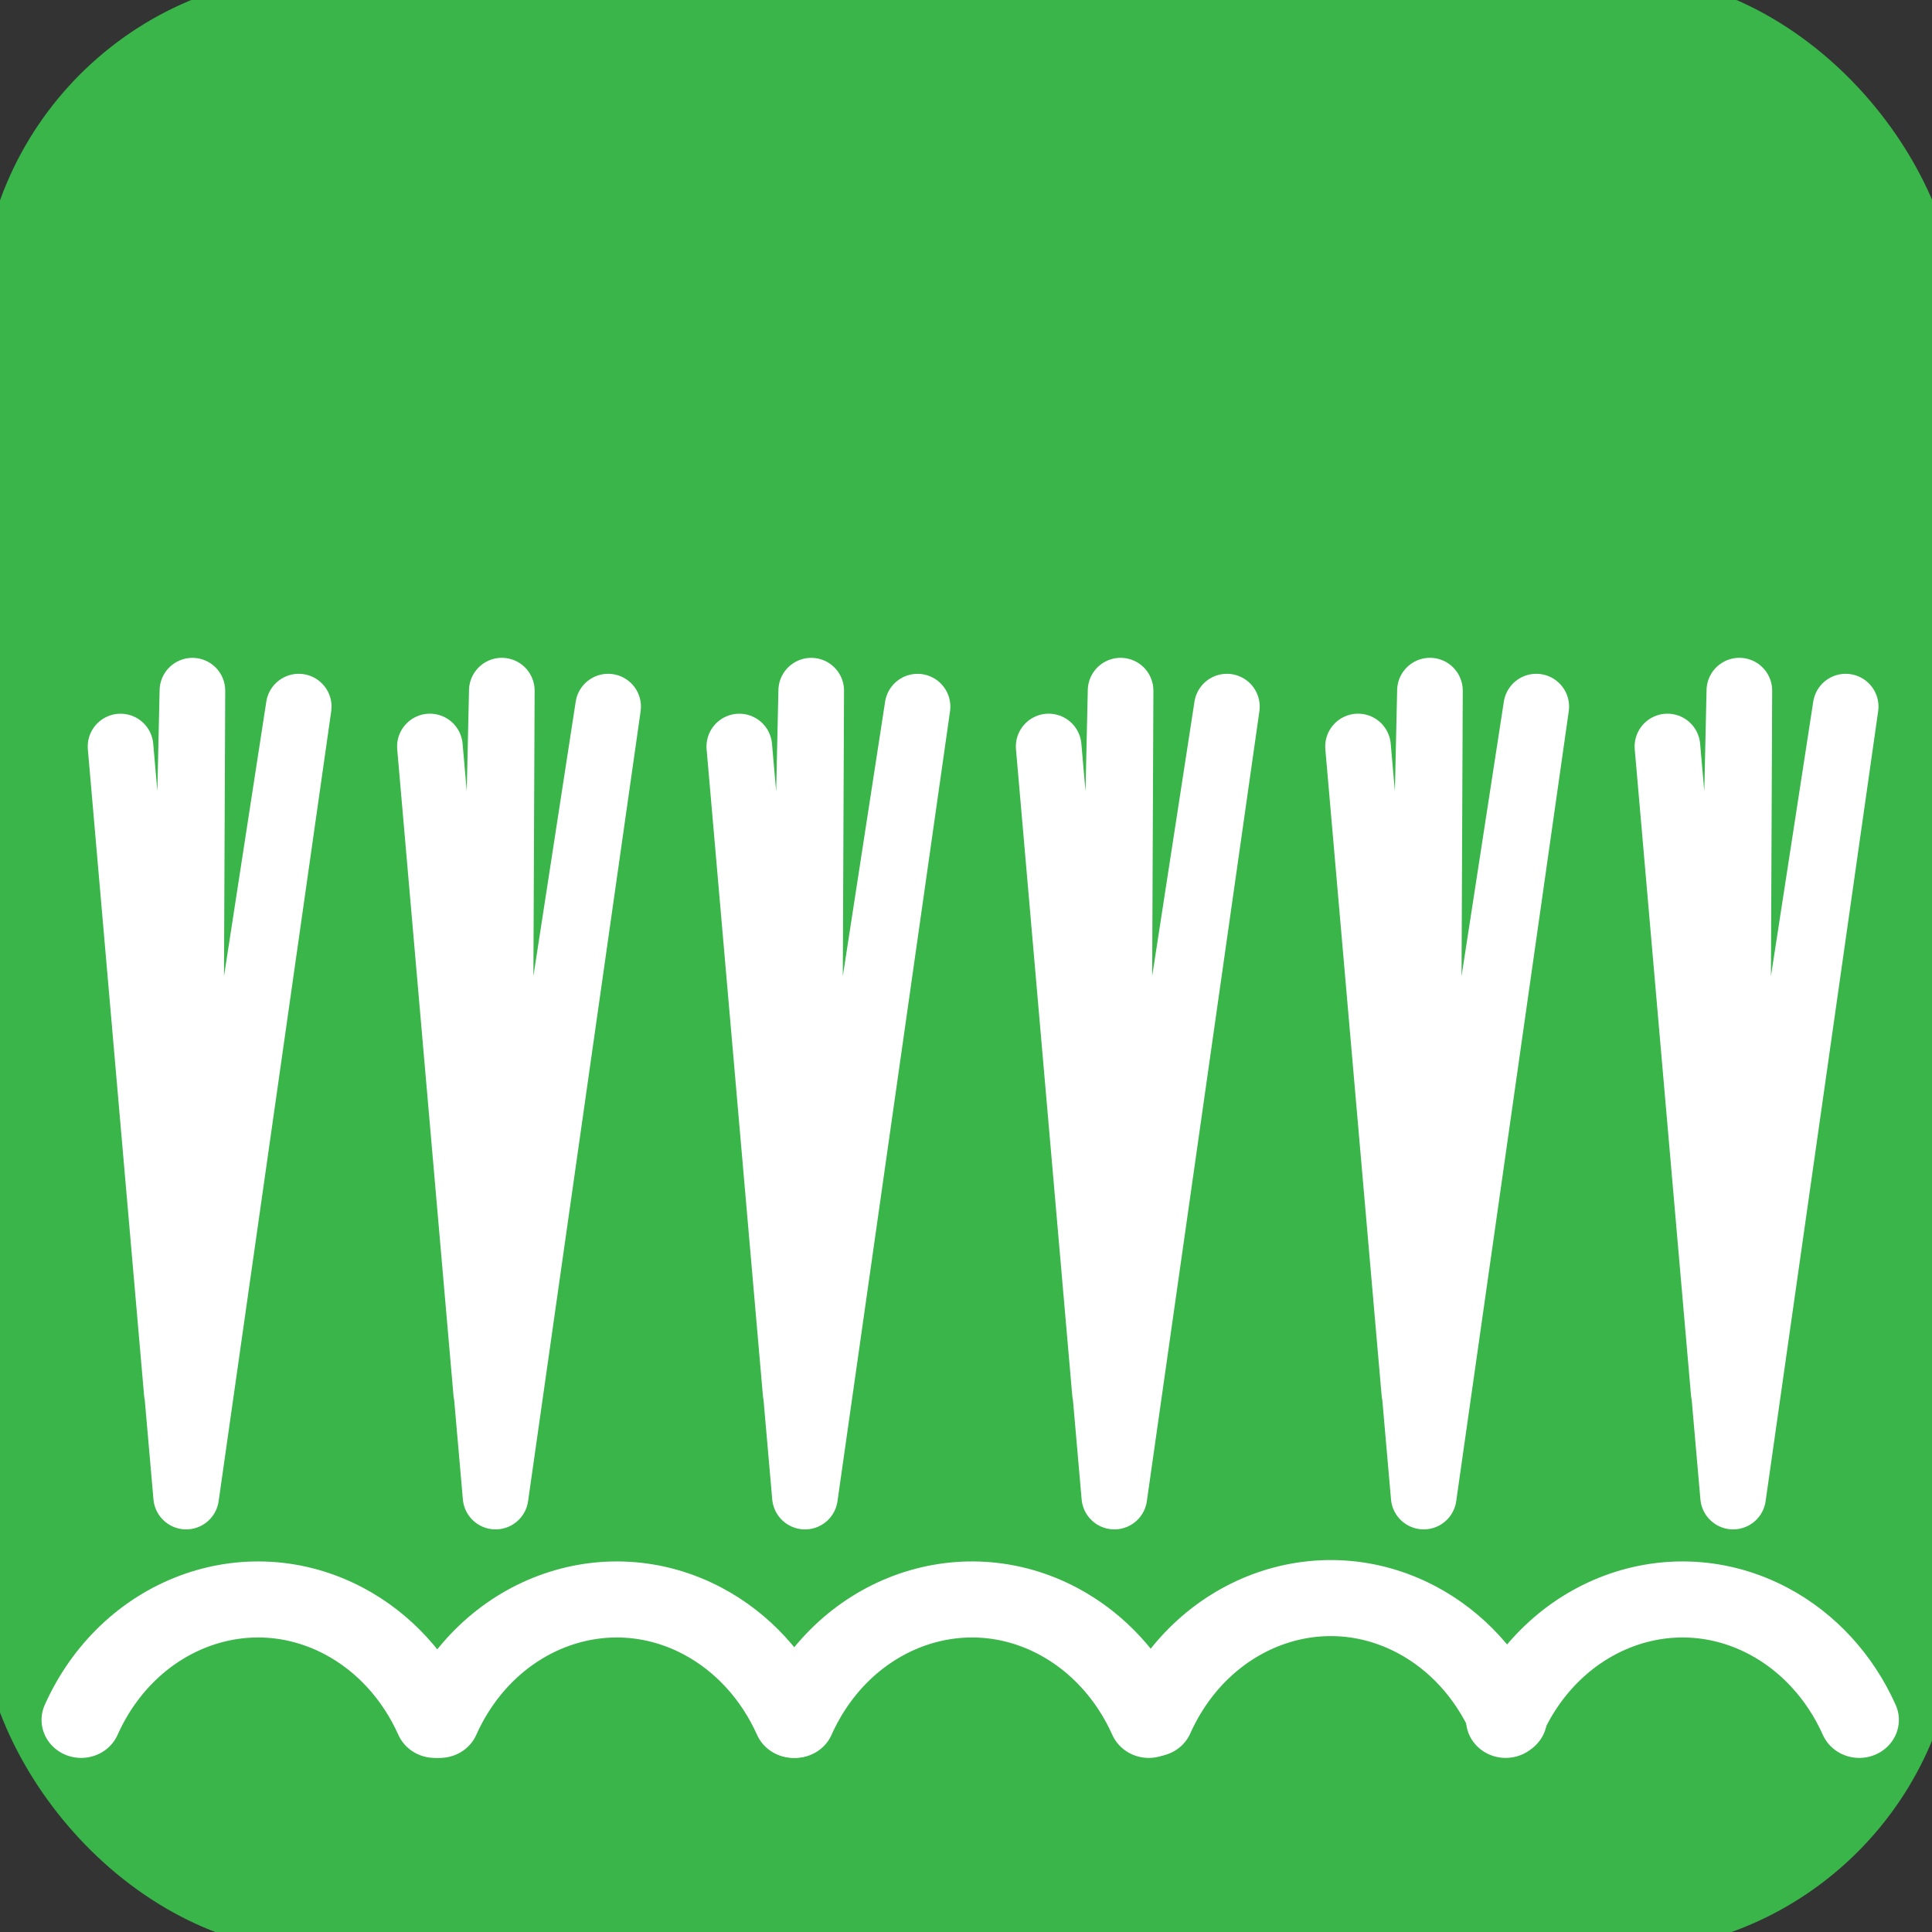 <?xml version="1.0" encoding="UTF-8" standalone="no"?>
<!-- Created with Inkscape (http://www.inkscape.org/) -->

<svg
   xmlns:dc="http://purl.org/dc/elements/1.1/"
   xmlns:cc="http://creativecommons.org/ns#"
   xmlns:rdf="http://www.w3.org/1999/02/22-rdf-syntax-ns#"
   xmlns:svg="http://www.w3.org/2000/svg"
   xmlns="http://www.w3.org/2000/svg"
   xmlns:sodipodi="http://sodipodi.sourceforge.net/DTD/sodipodi-0.dtd"
   xmlns:inkscape="http://www.inkscape.org/namespaces/inkscape"
   width="48px"
   height="48px"
   id="svg2160"
   sodipodi:version="0.32"
   inkscape:version="0.48.4 r9939"
   sodipodi:docname="O-ETN-SWAMP.svg"
   inkscape:output_extension="org.inkscape.output.svg.inkscape"
   inkscape:export-filename="/home/girts/wrk/app/ortis/ortis/web/images/ico/O-ETN-SWAMP.png"
   inkscape:export-xdpi="64.098839"
   inkscape:export-ydpi="64.098839"
   sodipodi:modified="TRUE"
   version="1.1">
  <rect width="100%" height="100%" fill="#333333" stroke="none"/>
  <defs
     id="defs2162">
    <inkscape:perspective
       sodipodi:type="inkscape:persp3d"
       inkscape:vp_x="0 : 24 : 1"
       inkscape:vp_y="0 : 1000 : 0"
       inkscape:vp_z="48 : 24 : 1"
       inkscape:persp3d-origin="24 : 16 : 1"
       id="perspective19" />
  </defs>
  <sodipodi:namedview
     id="base"
     pagecolor="#ffffff"
     bordercolor="#666666"
     borderopacity="1.0"
     inkscape:pageopacity="0.0"
     inkscape:pageshadow="2"
     inkscape:zoom="11.412914"
     inkscape:cx="25.430019"
     inkscape:cy="19.843484"
     inkscape:current-layer="layer1"
     showgrid="true"
     inkscape:grid-bbox="true"
     inkscape:document-units="px"
     inkscape:window-width="1171"
     inkscape:window-height="943"
     inkscape:window-x="901"
     inkscape:window-y="241"
     showguides="true"
     inkscape:guide-bbox="true"
     inkscape:window-maximized="0" />
  <g
     id="layer1"
     inkscape:label="Layer 1"
     inkscape:groupmode="layer">
    <rect
       style="fill:#39b54a;fill-opacity:1;stroke:#39b54a;stroke-opacity:1"
       id="rect2168"
       width="48.143"
       height="48.143"
       x="0"
       y="-0.143"
       inkscape:export-xdpi="64.098839"
       inkscape:export-ydpi="64.098839"
       inkscape:export-filename="/home/girts/wrk/app/ortis/ortis/web/images/ico/O-ETN-MEADOW.png"
       rx="8"
       ry="8" />
    <g
       id="g3598"
       transform="matrix(0.978,0,0,0.978,0.709,-2.206)">
      <g
         transform="translate(0,2.453)"
         id="g3600">
        <path
           style="fill:none;stroke:#ffffff;stroke-width:1.667;stroke-linecap:round;stroke-linejoin:round;stroke-miterlimit:4;stroke-opacity:1;stroke-dasharray:none"
           d="M 4.004,37.821 2.337,18.767 3.766,35.186 4.163,17.348 4.084,35.794 6.864,17.753 4.004,37.821 z"
           id="path3359"
           inkscape:connector-curvature="0" />
        <path
           style="fill:none;stroke:#ffffff;stroke-width:1.667;stroke-linecap:round;stroke-linejoin:round;stroke-miterlimit:4;stroke-opacity:1;stroke-dasharray:none"
           d="m 11.864,37.821 -1.668,-19.055 1.43,16.42 0.397,-17.839 -0.079,18.447 2.78,-18.041 -2.859,20.068 z"
           id="path3418"
           inkscape:connector-curvature="0" />
        <path
           style="fill:none;stroke:#ffffff;stroke-width:1.667;stroke-linecap:round;stroke-linejoin:round;stroke-miterlimit:4;stroke-opacity:1;stroke-dasharray:none"
           d="M 19.723,37.821 18.056,18.767 l 1.43,16.42 0.397,-17.839 -0.079,18.447 2.78,-18.041 -2.859,20.068 z"
           id="path3420"
           inkscape:connector-curvature="0" />
        <path
           style="fill:none;stroke:#ffffff;stroke-width:1.667;stroke-linecap:round;stroke-linejoin:round;stroke-miterlimit:4;stroke-opacity:1;stroke-dasharray:none"
           d="m 35.442,37.821 -1.668,-19.055 1.43,16.42 0.397,-17.839 -0.079,18.447 2.78,-18.041 -2.859,20.068 z"
           id="path3422"
           inkscape:connector-curvature="0" />
        <path
           style="fill:none;stroke:#ffffff;stroke-width:1.667;stroke-linecap:round;stroke-linejoin:round;stroke-miterlimit:4;stroke-opacity:1;stroke-dasharray:none"
           d="m 43.302,37.821 -1.668,-19.055 1.43,16.42 0.397,-17.839 -0.079,18.447 2.78,-18.041 -2.859,20.068 z"
           id="path3424"
           inkscape:connector-curvature="0" />
        <path
           style="fill:none;stroke:#ffffff;stroke-width:1.667;stroke-linecap:round;stroke-linejoin:round;stroke-miterlimit:4;stroke-opacity:1;stroke-dasharray:none"
           d="m 27.583,37.821 -1.668,-19.055 1.43,16.42 0.397,-17.839 -0.079,18.447 2.78,-18.041 -2.859,20.068 z"
           id="path3426"
           inkscape:connector-curvature="0" />
      </g>
      <g
         transform="translate(-0.131,-0.245)"
         id="g3294">
        <path
           sodipodi:type="arc"
           style="fill:none;stroke:#ffffff;stroke-width:3;stroke-linecap:round;stroke-linejoin:round;stroke-miterlimit:4;stroke-opacity:1;stroke-dasharray:none"
           id="path3215"
           sodipodi:cx="28.651754"
           sodipodi:cy="24.386398"
           sodipodi:rx="7.4477034"
           sodipodi:ry="8.4553337"
           d="m 21.958,20.68 c 1.803,-4.197 6.262,-5.94 9.959,-3.893 1.494,0.827 2.701,2.197 3.429,3.893"
           sodipodi:start="3.5953783"
           sodipodi:end="5.8293997"
           sodipodi:open="true"
           transform="matrix(0.671,0,0,0.644,13.984,32.839)" />
        <path
           sodipodi:type="arc"
           style="fill:none;stroke:#ffffff;stroke-width:3;stroke-linecap:round;stroke-linejoin:round;stroke-miterlimit:4;stroke-opacity:1;stroke-dasharray:none"
           id="path3219"
           sodipodi:cx="28.651754"
           sodipodi:cy="24.386398"
           sodipodi:rx="7.4477034"
           sodipodi:ry="8.4553337"
           d="m 21.958,20.68 c 1.803,-4.197 6.262,-5.94 9.959,-3.893 1.494,0.827 2.701,2.197 3.429,3.893"
           sodipodi:start="3.5953783"
           sodipodi:end="5.8293997"
           sodipodi:open="true"
           transform="matrix(0.671,0,0,0.644,22.921,32.874)" />
        <path
           sodipodi:type="arc"
           style="fill:none;stroke:#ffffff;stroke-width:3;stroke-linecap:round;stroke-linejoin:round;stroke-miterlimit:4;stroke-opacity:1;stroke-dasharray:none"
           id="path3221"
           sodipodi:cx="28.651754"
           sodipodi:cy="24.386398"
           sodipodi:rx="7.4477034"
           sodipodi:ry="8.4553337"
           d="m 21.958,20.68 c 1.803,-4.197 6.262,-5.94 9.959,-3.893 1.494,0.827 2.701,2.197 3.429,3.893"
           sodipodi:start="3.5953783"
           sodipodi:end="5.8293997"
           sodipodi:open="true"
           transform="matrix(0.671,0,0,0.644,-13.266,32.874)" />
        <path
           sodipodi:type="arc"
           style="fill:none;stroke:#ffffff;stroke-width:3;stroke-linecap:round;stroke-linejoin:round;stroke-miterlimit:4;stroke-opacity:1;stroke-dasharray:none"
           id="path3223"
           sodipodi:cx="28.651754"
           sodipodi:cy="24.386398"
           sodipodi:rx="7.4477034"
           sodipodi:ry="8.4553337"
           d="m 21.958,20.68 c 1.803,-4.197 6.262,-5.94 9.959,-3.893 1.494,0.827 2.701,2.197 3.429,3.893"
           sodipodi:start="3.5953783"
           sodipodi:end="5.8293997"
           sodipodi:open="true"
           transform="matrix(0.671,0,0,0.644,-4.154,32.874)" />
        <path
           sodipodi:type="arc"
           style="fill:none;stroke:#ffffff;stroke-width:3;stroke-linecap:round;stroke-linejoin:round;stroke-miterlimit:4;stroke-opacity:1;stroke-dasharray:none"
           id="path3253"
           sodipodi:cx="28.651754"
           sodipodi:cy="24.386398"
           sodipodi:rx="7.4477034"
           sodipodi:ry="8.4553337"
           d="m 21.958,20.68 c 1.803,-4.197 6.262,-5.94 9.959,-3.893 1.494,0.827 2.701,2.197 3.429,3.893"
           sodipodi:start="3.5953783"
           sodipodi:end="5.8293997"
           sodipodi:open="true"
           transform="matrix(0.671,0,0,0.644,4.871,32.874)" />
      </g>
    </g>
  </g>
</svg>
